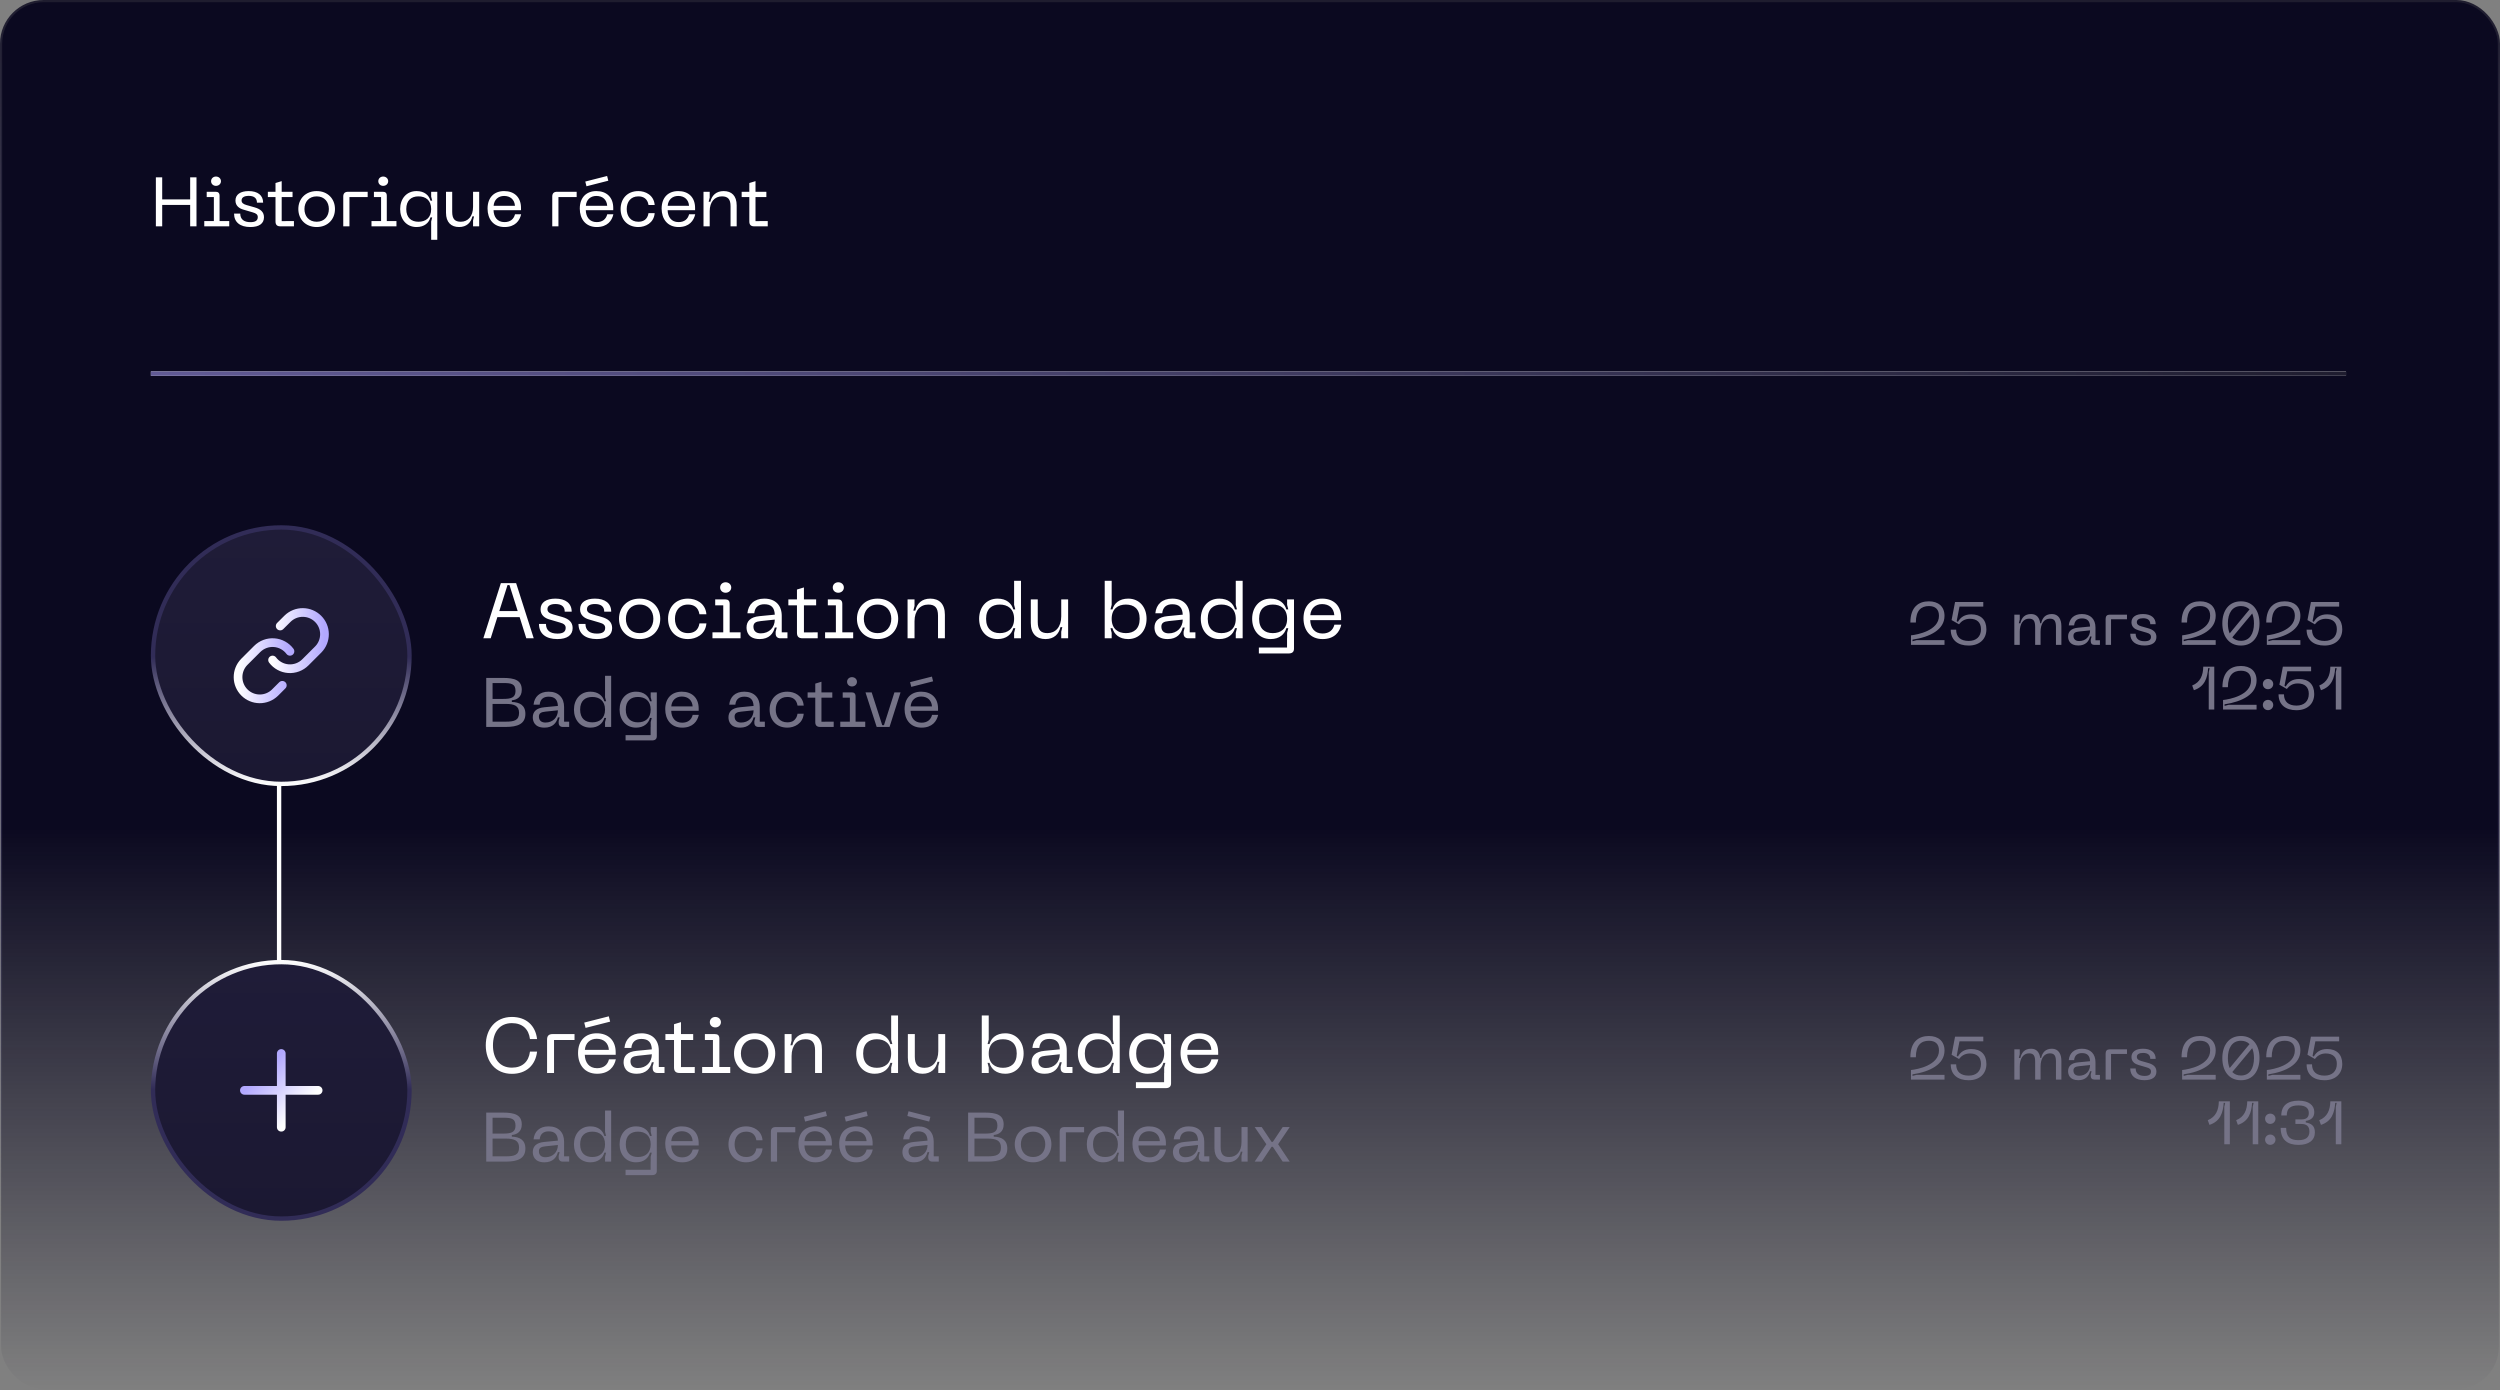 <svg width="232" height="129" viewBox="0 0 232 129" fill="none" xmlns="http://www.w3.org/2000/svg">
<rect x="0" y="0" width="232" height="129" fill="#808080" stroke="none"/>
<rect x="0.101" y="0.101" width="231.797" height="128.797" rx="3.95" fill="url(#paint0_linear_213_417)"/>
<rect x="0.101" y="0.101" width="231.797" height="128.797" rx="3.95" stroke="url(#paint1_linear_213_417)" stroke-width="0.203"/>
<line x1="25.9" y1="94.614" x2="25.9" y2="58.713" stroke="white" stroke-width="0.403"/>
<path d="M14.465 16.454H15.052V18.507H17.647V16.454H18.234V21.004H17.647V19.017H15.052V21.004H14.465V16.454ZM18.956 21.004V20.514H19.846V18.287H19.182V17.797H20.014C20.247 17.797 20.376 17.906 20.376 18.171V20.514H21.273V21.004H18.956ZM19.588 16.816C19.588 16.564 19.788 16.383 20.04 16.383C20.298 16.383 20.505 16.564 20.505 16.816C20.505 17.067 20.298 17.248 20.04 17.248C19.788 17.248 19.588 17.067 19.588 16.816ZM23.232 21.069C22.276 21.069 21.721 20.617 21.721 19.823H22.296C22.296 20.352 22.644 20.617 23.238 20.617C23.69 20.617 23.922 20.475 23.922 20.146C23.922 19.927 23.787 19.797 23.451 19.707L22.593 19.455C22.231 19.352 21.85 19.12 21.85 18.61C21.85 18.048 22.315 17.732 23.077 17.732C23.903 17.732 24.419 18.113 24.419 18.81H23.845C23.845 18.384 23.574 18.177 23.083 18.177C22.67 18.177 22.418 18.319 22.418 18.603C22.418 18.81 22.56 18.939 22.877 19.029L23.625 19.242C24.167 19.397 24.497 19.662 24.497 20.159C24.497 20.74 24.058 21.069 23.232 21.069ZM27.277 20.514V21.004H26.019C25.715 21.004 25.567 20.862 25.567 20.553V18.287H24.857V17.797H25.567V16.983L26.141 16.809V17.797H27.148V18.287H26.141V20.52L27.277 20.514ZM27.685 19.397C27.685 18.448 28.363 17.732 29.389 17.732C30.409 17.732 31.086 18.448 31.086 19.397C31.086 20.352 30.409 21.069 29.389 21.069C28.363 21.069 27.685 20.352 27.685 19.397ZM28.253 19.397C28.253 20.049 28.653 20.578 29.389 20.578C30.118 20.578 30.518 20.049 30.518 19.397C30.518 18.752 30.118 18.223 29.389 18.223C28.653 18.223 28.253 18.752 28.253 19.397ZM31.854 18.242C31.854 17.939 32.003 17.797 32.306 17.797H34.12V18.287H32.429V21.004H31.854V18.242ZM34.474 21.004V20.514H35.364V18.287H34.7V17.797H35.532C35.764 17.797 35.894 17.906 35.894 18.171V20.514H36.791V21.004H34.474ZM35.106 16.816C35.106 16.564 35.306 16.383 35.558 16.383C35.816 16.383 36.023 16.564 36.023 16.816C36.023 17.067 35.816 17.248 35.558 17.248C35.306 17.248 35.106 17.067 35.106 16.816ZM40.58 17.797V22.256H40.012V20.559L40.108 20.172H39.947C39.812 20.669 39.392 21.069 38.656 21.069C37.721 21.069 37.133 20.346 37.133 19.404C37.133 18.448 37.721 17.732 38.656 17.732C39.392 17.732 39.812 18.126 39.947 18.623H40.108L40.012 18.242V17.797H40.58ZM37.701 19.404C37.701 20.217 38.179 20.578 38.831 20.578C39.489 20.578 40.012 20.23 40.012 19.404C40.012 18.571 39.489 18.223 38.831 18.223C38.179 18.223 37.701 18.584 37.701 19.404ZM42.603 21.069C41.867 21.069 41.389 20.637 41.389 19.739V17.797H41.964V19.662C41.964 20.32 42.215 20.578 42.764 20.578C43.429 20.578 43.9 20.069 43.9 19.197V17.797H44.468V21.004H43.9V20.462L43.99 20.081H43.835C43.706 20.662 43.3 21.069 42.603 21.069ZM45.245 19.359C45.245 18.319 45.865 17.732 46.781 17.732C47.73 17.732 48.35 18.306 48.35 19.3V19.507H45.8C45.819 20.133 46.149 20.611 46.813 20.611C47.362 20.611 47.685 20.327 47.794 19.881H48.362C48.233 20.475 47.807 21.069 46.82 21.069C45.774 21.069 45.245 20.307 45.245 19.359ZM45.807 19.1H47.788C47.749 18.52 47.356 18.184 46.781 18.184C46.252 18.184 45.852 18.52 45.807 19.1ZM51.249 18.242C51.249 17.939 51.397 17.797 51.7 17.797H53.514V18.287H51.823V21.004H51.249V18.242ZM54.424 17.287L54.314 16.848L56.341 16.331L56.451 16.77L54.424 17.287ZM53.804 19.359C53.804 18.319 54.424 17.732 55.341 17.732C56.289 17.732 56.909 18.306 56.909 19.3V19.507H54.36C54.379 20.133 54.708 20.611 55.373 20.611C55.922 20.611 56.244 20.327 56.354 19.881H56.922C56.793 20.475 56.367 21.069 55.379 21.069C54.334 21.069 53.804 20.307 53.804 19.359ZM54.366 19.1H56.347C56.309 18.52 55.915 18.184 55.341 18.184C54.811 18.184 54.411 18.52 54.366 19.1ZM57.593 19.397C57.593 18.461 58.199 17.732 59.238 17.732C59.884 17.732 60.678 18.093 60.755 19.023H60.181C60.09 18.436 59.703 18.223 59.238 18.223C58.516 18.223 58.16 18.752 58.16 19.397C58.16 20.049 58.516 20.578 59.238 20.578C59.703 20.578 60.09 20.365 60.181 19.778H60.755C60.678 20.707 59.884 21.069 59.238 21.069C58.199 21.069 57.593 20.34 57.593 19.397ZM61.4 19.359C61.4 18.319 62.019 17.732 62.936 17.732C63.884 17.732 64.504 18.306 64.504 19.3V19.507H61.955C61.974 20.133 62.303 20.611 62.968 20.611C63.517 20.611 63.839 20.327 63.949 19.881H64.517C64.388 20.475 63.962 21.069 62.974 21.069C61.929 21.069 61.4 20.307 61.4 19.359ZM61.961 19.1H63.943C63.904 18.52 63.51 18.184 62.936 18.184C62.406 18.184 62.006 18.52 61.961 19.1ZM65.285 21.004V17.797H65.86V18.332L65.763 18.72H65.924C66.053 18.139 66.46 17.732 67.157 17.732C67.886 17.732 68.364 18.158 68.364 19.062V21.004H67.796V19.139C67.796 18.474 67.538 18.223 66.996 18.223C66.324 18.223 65.86 18.733 65.86 19.597V21.004H65.285ZM71.247 20.514V21.004H69.988C69.685 21.004 69.537 20.862 69.537 20.553V18.287H68.826V17.797H69.537V16.983L70.111 16.809V17.797H71.118V18.287H70.111V20.52L71.247 20.514Z" fill="white"/>
<line x1="14" y1="34.673" x2="217.712" y2="34.673" stroke="white" stroke-width="0.403"/>
<line x1="14" y1="34.673" x2="217.712" y2="34.673" stroke="url(#paint2_linear_213_417)" stroke-width="0.403"/>
<rect x="14.202" y="48.946" width="23.8" height="23.8" rx="11.9" fill="url(#paint3_linear_213_417)"/>
<rect x="14.202" y="48.946" width="23.8" height="23.8" rx="11.9" stroke="url(#paint4_linear_213_417)" stroke-width="0.403"/>
<g clip-path="url(#clip0_213_417)">
<path d="M25.295 61.249C25.468 61.481 25.689 61.673 25.943 61.811C26.197 61.95 26.477 62.032 26.766 62.053C27.054 62.074 27.344 62.032 27.615 61.931C27.886 61.83 28.132 61.672 28.337 61.467L29.547 60.257C29.914 59.877 30.117 59.367 30.113 58.838C30.108 58.309 29.896 57.804 29.522 57.43C29.148 57.056 28.642 56.843 28.113 56.839C27.585 56.834 27.075 57.038 26.695 57.405L26.001 58.095" stroke="url(#paint5_linear_213_417)" stroke-width="0.807" stroke-linecap="round" stroke-linejoin="round"/>
<path d="M26.909 60.443C26.735 60.211 26.515 60.019 26.261 59.881C26.007 59.742 25.726 59.66 25.438 59.639C25.149 59.618 24.86 59.66 24.589 59.761C24.318 59.862 24.072 60.02 23.867 60.225L22.657 61.435C22.29 61.815 22.086 62.325 22.091 62.854C22.096 63.383 22.308 63.888 22.682 64.262C23.055 64.636 23.561 64.848 24.09 64.853C24.619 64.858 25.129 64.654 25.509 64.287L26.199 63.597" stroke="url(#paint6_linear_213_417)" stroke-width="0.807" stroke-linecap="round" stroke-linejoin="round"/>
</g>
<path d="M44.854 59.233L46.48 54.114H47.896L49.53 59.233H48.84L48.223 57.272H46.154L45.536 59.233H44.854ZM46.335 56.706H48.041L47.279 54.295H47.097L46.335 56.706ZM51.718 59.306C50.643 59.306 50.018 58.797 50.018 57.904H50.665C50.665 58.499 51.057 58.797 51.725 58.797C52.233 58.797 52.495 58.638 52.495 58.267C52.495 58.02 52.342 57.875 51.964 57.773L50.999 57.49C50.592 57.374 50.164 57.113 50.164 56.539C50.164 55.907 50.687 55.552 51.543 55.552C52.473 55.552 53.053 55.98 53.053 56.764H52.407C52.407 56.285 52.102 56.053 51.55 56.053C51.086 56.053 50.803 56.212 50.803 56.532C50.803 56.764 50.962 56.909 51.318 57.011L52.16 57.251C52.77 57.425 53.141 57.723 53.141 58.282C53.141 58.935 52.647 59.306 51.718 59.306ZM55.383 59.306C54.309 59.306 53.684 58.797 53.684 57.904H54.331C54.331 58.499 54.723 58.797 55.391 58.797C55.899 58.797 56.16 58.638 56.16 58.267C56.16 58.02 56.008 57.875 55.63 57.773L54.665 57.49C54.258 57.374 53.83 57.113 53.83 56.539C53.83 55.907 54.352 55.552 55.209 55.552C56.139 55.552 56.719 55.98 56.719 56.764H56.073C56.073 56.285 55.768 56.053 55.217 56.053C54.752 56.053 54.469 56.212 54.469 56.532C54.469 56.764 54.628 56.909 54.984 57.011L55.826 57.251C56.436 57.425 56.807 57.723 56.807 58.282C56.807 58.935 56.313 59.306 55.383 59.306ZM57.444 57.425C57.444 56.358 58.206 55.552 59.361 55.552C60.508 55.552 61.27 56.358 61.27 57.425C61.27 58.499 60.508 59.306 59.361 59.306C58.206 59.306 57.444 58.499 57.444 57.425ZM58.083 57.425C58.083 58.158 58.533 58.754 59.361 58.754C60.181 58.754 60.632 58.158 60.632 57.425C60.632 56.699 60.181 56.103 59.361 56.103C58.533 56.103 58.083 56.699 58.083 57.425ZM61.996 57.425C61.996 56.372 62.679 55.552 63.848 55.552C64.574 55.552 65.467 55.958 65.554 57.004H64.908C64.806 56.343 64.371 56.103 63.848 56.103C63.035 56.103 62.635 56.699 62.635 57.425C62.635 58.158 63.035 58.754 63.848 58.754C64.371 58.754 64.806 58.514 64.908 57.853H65.554C65.467 58.899 64.574 59.306 63.848 59.306C62.679 59.306 61.996 58.485 61.996 57.425ZM66.116 59.233V58.681H67.118V56.176H66.371V55.624H67.307C67.569 55.624 67.714 55.748 67.714 56.045V58.681H68.723V59.233H66.116ZM66.828 54.52C66.828 54.237 67.053 54.034 67.336 54.034C67.627 54.034 67.859 54.237 67.859 54.52C67.859 54.804 67.627 55.007 67.336 55.007C67.053 55.007 66.828 54.804 66.828 54.52ZM69.278 58.231C69.278 57.657 69.627 57.258 70.484 57.178L71.9 57.04C71.871 56.387 71.573 56.074 70.934 56.074C70.433 56.074 70.055 56.307 69.997 56.909H69.358C69.438 56.089 69.99 55.552 70.927 55.552C71.98 55.552 72.546 56.198 72.546 57.149V58.681H73.076V59.233H72.415C72.139 59.233 71.98 59.073 71.98 58.797V58.623L72.081 58.238H71.9C71.762 58.79 71.377 59.306 70.498 59.306C69.438 59.306 69.278 58.608 69.278 58.231ZM69.918 58.151C69.918 58.565 70.186 58.776 70.6 58.776C71.384 58.776 71.9 58.224 71.9 57.498L70.593 57.636C70.15 57.679 69.918 57.803 69.918 58.151ZM75.882 58.681V59.233H74.466C74.125 59.233 73.958 59.073 73.958 58.725V56.176H73.159V55.624H73.958V54.709L74.605 54.513V55.624H75.737V56.176H74.605V58.688L75.882 58.681ZM76.568 59.233V58.681H77.57V56.176H76.822V55.624H77.759C78.02 55.624 78.166 55.748 78.166 56.045V58.681H79.175V59.233H76.568ZM77.28 54.52C77.28 54.237 77.505 54.034 77.788 54.034C78.079 54.034 78.311 54.237 78.311 54.52C78.311 54.804 78.079 55.007 77.788 55.007C77.505 55.007 77.28 54.804 77.28 54.52ZM79.525 57.425C79.525 56.358 80.287 55.552 81.442 55.552C82.589 55.552 83.351 56.358 83.351 57.425C83.351 58.499 82.589 59.306 81.442 59.306C80.287 59.306 79.525 58.499 79.525 57.425ZM80.164 57.425C80.164 58.158 80.614 58.754 81.442 58.754C82.262 58.754 82.712 58.158 82.712 57.425C82.712 56.699 82.262 56.103 81.442 56.103C80.614 56.103 80.164 56.699 80.164 57.425ZM84.222 59.233V55.624H84.868V56.227L84.76 56.663H84.941C85.086 56.009 85.544 55.552 86.328 55.552C87.148 55.552 87.686 56.031 87.686 57.047V59.233H87.047V57.135C87.047 56.387 86.756 56.103 86.147 56.103C85.391 56.103 84.868 56.677 84.868 57.65V59.233H84.222ZM92.577 59.306C91.524 59.306 90.863 58.492 90.863 57.425C90.863 56.358 91.524 55.552 92.577 55.552C93.404 55.552 93.876 55.995 94.036 56.554H94.218L94.109 56.125V53.896H94.748V59.233H94.109V58.732L94.218 58.296H94.036C93.876 58.855 93.404 59.306 92.577 59.306ZM91.509 57.425C91.509 58.354 92.047 58.754 92.78 58.754C93.513 58.754 94.109 58.354 94.109 57.425C94.109 56.495 93.513 56.103 92.78 56.103C92.047 56.103 91.509 56.495 91.509 57.425ZM97.023 59.306C96.195 59.306 95.658 58.819 95.658 57.81V55.624H96.304V57.723C96.304 58.463 96.588 58.754 97.205 58.754C97.953 58.754 98.483 58.18 98.483 57.2V55.624H99.122V59.233H98.483V58.623L98.584 58.195H98.41C98.265 58.848 97.807 59.306 97.023 59.306ZM102.517 59.233V53.896H103.163V56.125L103.054 56.554H103.236C103.388 55.995 103.867 55.552 104.695 55.552C105.748 55.552 106.401 56.358 106.401 57.425C106.401 58.492 105.748 59.306 104.695 59.306C103.867 59.306 103.388 58.855 103.236 58.296H103.054L103.163 58.732V59.233H102.517ZM103.163 57.425C103.163 58.354 103.751 58.754 104.484 58.754C105.225 58.754 105.762 58.354 105.762 57.425C105.762 56.495 105.225 56.103 104.484 56.103C103.751 56.103 103.163 56.495 103.163 57.425ZM107.136 58.231C107.136 57.657 107.485 57.258 108.342 57.178L109.758 57.04C109.729 56.387 109.431 56.074 108.792 56.074C108.291 56.074 107.913 56.307 107.855 56.909H107.216C107.296 56.089 107.848 55.552 108.785 55.552C109.838 55.552 110.404 56.198 110.404 57.149V58.681H110.934V59.233H110.273C109.997 59.233 109.838 59.073 109.838 58.797V58.623L109.939 58.238H109.758C109.62 58.79 109.235 59.306 108.356 59.306C107.296 59.306 107.136 58.608 107.136 58.231ZM107.775 58.151C107.775 58.565 108.044 58.776 108.458 58.776C109.242 58.776 109.758 58.224 109.758 57.498L108.451 57.636C108.008 57.679 107.775 57.803 107.775 58.151ZM113.147 59.306C112.094 59.306 111.434 58.492 111.434 57.425C111.434 56.358 112.094 55.552 113.147 55.552C113.975 55.552 114.447 55.995 114.607 56.554H114.788L114.679 56.125V53.896H115.318V59.233H114.679V58.732L114.788 58.296H114.607C114.447 58.855 113.975 59.306 113.147 59.306ZM112.08 57.425C112.08 58.354 112.617 58.754 113.35 58.754C114.084 58.754 114.679 58.354 114.679 57.425C114.679 56.495 114.084 56.103 113.35 56.103C112.617 56.103 112.08 56.495 112.08 57.425ZM117.912 59.306C116.859 59.306 116.199 58.492 116.199 57.425C116.199 56.358 116.859 55.552 117.912 55.552C118.74 55.552 119.212 55.995 119.372 56.554H119.553L119.444 56.125V55.624H120.083V60.199C120.083 60.489 119.923 60.642 119.582 60.642H116.823V60.09H119.437V59.233H119.444V58.732L119.553 58.296H119.372C119.212 58.855 118.74 59.306 117.912 59.306ZM116.845 57.425C116.845 58.354 117.382 58.754 118.116 58.754C118.849 58.754 119.444 58.354 119.444 57.425C119.444 56.495 118.849 56.103 118.116 56.103C117.382 56.103 116.845 56.495 116.845 57.425ZM120.964 57.381C120.964 56.212 121.661 55.552 122.692 55.552C123.759 55.552 124.456 56.198 124.456 57.316V57.548H121.588C121.61 58.253 121.98 58.79 122.728 58.79C123.345 58.79 123.708 58.471 123.832 57.969H124.471C124.325 58.638 123.846 59.306 122.735 59.306C121.559 59.306 120.964 58.449 120.964 57.381ZM121.595 57.091H123.824C123.781 56.437 123.338 56.06 122.692 56.06C122.096 56.06 121.646 56.437 121.595 57.091Z" fill="white"/>
<path d="M45.122 67.46V62.91H46.658C47.782 62.91 48.42 63.129 48.42 64.02C48.42 64.685 47.962 64.949 47.498 64.988V65.143C48.195 65.162 48.756 65.427 48.756 66.247C48.756 67.176 48.046 67.46 46.93 67.46H45.122ZM45.71 66.969H46.949C47.711 66.969 48.169 66.853 48.169 66.15C48.169 65.491 47.704 65.324 46.949 65.324H45.71V66.969ZM45.71 64.859H46.684C47.394 64.859 47.84 64.762 47.84 64.123C47.84 63.432 47.401 63.387 46.684 63.387H45.71V64.859ZM49.443 66.569C49.443 66.059 49.753 65.704 50.514 65.633L51.773 65.511C51.747 64.93 51.483 64.652 50.914 64.652C50.469 64.652 50.133 64.859 50.082 65.395H49.514C49.585 64.665 50.075 64.188 50.908 64.188C51.844 64.188 52.347 64.762 52.347 65.608V66.969H52.819V67.46H52.231C51.986 67.46 51.844 67.318 51.844 67.073V66.918L51.934 66.576H51.773C51.65 67.066 51.308 67.525 50.527 67.525C49.585 67.525 49.443 66.905 49.443 66.569ZM50.011 66.498C50.011 66.866 50.25 67.053 50.618 67.053C51.315 67.053 51.773 66.563 51.773 65.917L50.611 66.04C50.217 66.079 50.011 66.189 50.011 66.498ZM54.786 67.525C53.85 67.525 53.263 66.802 53.263 65.853C53.263 64.904 53.85 64.188 54.786 64.188C55.522 64.188 55.941 64.581 56.083 65.078H56.244L56.148 64.698V62.716H56.715V67.46H56.148V67.015L56.244 66.627H56.083C55.941 67.124 55.522 67.525 54.786 67.525ZM53.837 65.853C53.837 66.679 54.315 67.034 54.966 67.034C55.618 67.034 56.148 66.679 56.148 65.853C56.148 65.027 55.618 64.678 54.966 64.678C54.315 64.678 53.837 65.027 53.837 65.853ZM59.021 67.525C58.086 67.525 57.498 66.802 57.498 65.853C57.498 64.904 58.086 64.188 59.021 64.188C59.757 64.188 60.177 64.581 60.319 65.078H60.48L60.383 64.698V64.252H60.951V68.318C60.951 68.576 60.809 68.712 60.506 68.712H58.053V68.222H60.377V67.46H60.383V67.015L60.48 66.627H60.319C60.177 67.124 59.757 67.525 59.021 67.525ZM58.072 65.853C58.072 66.679 58.55 67.034 59.202 67.034C59.854 67.034 60.383 66.679 60.383 65.853C60.383 65.027 59.854 64.678 59.202 64.678C58.55 64.678 58.072 65.027 58.072 65.853ZM61.734 65.814C61.734 64.775 62.353 64.188 63.27 64.188C64.219 64.188 64.838 64.762 64.838 65.756V65.963H62.289C62.308 66.589 62.637 67.066 63.302 67.066C63.851 67.066 64.173 66.782 64.283 66.337H64.851C64.722 66.931 64.296 67.525 63.309 67.525C62.263 67.525 61.734 66.763 61.734 65.814ZM62.295 65.556H64.277C64.238 64.975 63.844 64.639 63.27 64.639C62.741 64.639 62.34 64.975 62.295 65.556ZM67.602 66.569C67.602 66.059 67.912 65.704 68.673 65.633L69.932 65.511C69.906 64.93 69.641 64.652 69.073 64.652C68.628 64.652 68.292 64.859 68.241 65.395H67.673C67.744 64.665 68.234 64.188 69.067 64.188C70.003 64.188 70.506 64.762 70.506 65.608V66.969H70.977V67.46H70.39C70.145 67.46 70.003 67.318 70.003 67.073V66.918L70.093 66.576H69.932C69.809 67.066 69.467 67.525 68.686 67.525C67.744 67.525 67.602 66.905 67.602 66.569ZM68.17 66.498C68.17 66.866 68.409 67.053 68.776 67.053C69.474 67.053 69.932 66.563 69.932 65.917L68.77 66.04C68.376 66.079 68.17 66.189 68.17 66.498ZM71.421 65.853C71.421 64.917 72.028 64.188 73.067 64.188C73.713 64.188 74.507 64.549 74.584 65.478H74.01C73.919 64.891 73.532 64.678 73.067 64.678C72.344 64.678 71.989 65.207 71.989 65.853C71.989 66.505 72.344 67.034 73.067 67.034C73.532 67.034 73.919 66.821 74.01 66.234H74.584C74.507 67.163 73.713 67.525 73.067 67.525C72.028 67.525 71.421 66.795 71.421 65.853ZM77.367 66.969V67.46H76.109C75.805 67.46 75.657 67.318 75.657 67.008V64.743H74.947V64.252H75.657V63.439L76.231 63.265V64.252H77.238V64.743H76.231V66.976L77.367 66.969ZM77.977 67.46V66.969H78.867V64.743H78.203V64.252H79.035C79.268 64.252 79.397 64.362 79.397 64.627V66.969H80.294V67.46H77.977ZM78.609 63.271C78.609 63.019 78.809 62.839 79.061 62.839C79.319 62.839 79.526 63.019 79.526 63.271C79.526 63.523 79.319 63.704 79.061 63.704C78.809 63.704 78.609 63.523 78.609 63.271ZM83.002 64.252H83.57L82.55 67.46H81.356L80.317 64.252H80.891L81.872 67.299H82.033L83.002 64.252ZM84.565 63.742L84.455 63.303L86.482 62.787L86.592 63.226L84.565 63.742ZM83.945 65.814C83.945 64.775 84.565 64.188 85.481 64.188C86.43 64.188 87.05 64.762 87.05 65.756V65.963H84.5C84.52 66.589 84.849 67.066 85.514 67.066C86.062 67.066 86.385 66.782 86.495 66.337H87.063C86.934 66.931 86.508 67.525 85.52 67.525C84.475 67.525 83.945 66.763 83.945 65.814ZM84.507 65.556H86.488C86.45 64.975 86.056 64.639 85.481 64.639C84.952 64.639 84.552 64.975 84.507 65.556Z" fill="#757387"/>
<path d="M177.282 57.774C177.282 56.345 178.039 55.803 178.999 55.803C179.863 55.803 180.45 56.271 180.45 57.152C180.45 58.429 179.123 59.112 177.48 59.361V59.507L177.864 59.406H180.45V59.846H177.339V58.959C177.937 58.897 179.936 58.525 179.936 57.147C179.936 56.559 179.615 56.243 179.005 56.243C178.293 56.243 177.79 56.633 177.79 57.774H177.282ZM182.688 59.908C181.683 59.908 181.028 59.4 181.028 58.434H181.531C181.531 59.112 181.943 59.479 182.694 59.479C183.4 59.479 183.835 59.078 183.835 58.389C183.835 57.774 183.473 57.423 182.807 57.423C182.321 57.423 182.011 57.655 181.796 57.937L181.107 57.542L181.429 55.865H184.049V56.294H181.841L181.581 57.638L181.694 57.712C181.926 57.288 182.316 57.011 182.937 57.011C183.812 57.011 184.337 57.508 184.337 58.4C184.337 59.332 183.682 59.908 182.688 59.908ZM186.93 59.846V57.039H187.433V57.497L187.348 57.836H187.489C187.602 57.327 187.89 56.983 188.489 56.983C189.003 56.983 189.263 57.333 189.331 57.836H189.421C189.534 57.327 189.822 56.983 190.421 56.983C191.019 56.983 191.296 57.463 191.296 58.101V59.846H190.793V58.208C190.793 57.666 190.675 57.412 190.229 57.412C189.681 57.412 189.364 57.898 189.364 58.632V59.846H188.862V58.208C188.862 57.666 188.743 57.412 188.297 57.412C187.749 57.412 187.433 57.898 187.433 58.632V59.846H186.93ZM191.919 59.067C191.919 58.621 192.19 58.31 192.856 58.248L193.958 58.141C193.935 57.632 193.704 57.389 193.207 57.389C192.817 57.389 192.523 57.57 192.478 58.039H191.981C192.043 57.401 192.472 56.983 193.201 56.983C194.02 56.983 194.46 57.486 194.46 58.225V59.417H194.873V59.846H194.359C194.144 59.846 194.02 59.722 194.02 59.507V59.372L194.099 59.072H193.958C193.85 59.502 193.551 59.903 192.868 59.903C192.043 59.903 191.919 59.361 191.919 59.067ZM192.416 59.005C192.416 59.327 192.625 59.49 192.947 59.49C193.557 59.49 193.958 59.061 193.958 58.496L192.941 58.604C192.597 58.638 192.416 58.734 192.416 59.005ZM195.402 57.429C195.402 57.164 195.532 57.039 195.797 57.039H197.384V57.469H195.904V59.846H195.402V57.429ZM199.008 59.903C198.172 59.903 197.687 59.507 197.687 58.813H198.189C198.189 59.276 198.494 59.507 199.014 59.507C199.409 59.507 199.612 59.383 199.612 59.095C199.612 58.903 199.494 58.79 199.2 58.711L198.449 58.491C198.133 58.4 197.8 58.197 197.8 57.751C197.8 57.26 198.206 56.983 198.873 56.983C199.595 56.983 200.047 57.316 200.047 57.926H199.545C199.545 57.553 199.307 57.373 198.878 57.373C198.517 57.373 198.297 57.497 198.297 57.745C198.297 57.926 198.421 58.039 198.698 58.118L199.353 58.304C199.827 58.44 200.115 58.672 200.115 59.106C200.115 59.615 199.731 59.903 199.008 59.903ZM202.447 57.774C202.447 56.345 203.204 55.803 204.164 55.803C205.028 55.803 205.616 56.271 205.616 57.152C205.616 58.429 204.289 59.112 202.645 59.361V59.507L203.029 59.406H205.616V59.846H202.504V58.959C203.103 58.897 205.102 58.525 205.102 57.147C205.102 56.559 204.78 56.243 204.17 56.243C203.458 56.243 202.956 56.633 202.956 57.774H202.447ZM207.96 59.908C206.83 59.908 206.232 59.033 206.232 57.853C206.232 56.678 206.83 55.803 207.96 55.803C209.084 55.803 209.682 56.678 209.682 57.853C209.682 59.033 209.084 59.908 207.96 59.908ZM206.746 57.853C206.746 58.208 206.802 58.525 206.915 58.779L208.756 56.554C208.558 56.356 208.293 56.243 207.96 56.243C207.152 56.243 206.746 56.904 206.746 57.853ZM207.158 59.146C207.355 59.355 207.621 59.468 207.96 59.468C208.767 59.468 209.168 58.813 209.168 57.853C209.168 57.497 209.112 57.186 209.005 56.932L207.158 59.146ZM210.307 57.774C210.307 56.345 211.063 55.803 212.023 55.803C212.887 55.803 213.475 56.271 213.475 57.152C213.475 58.429 212.148 59.112 210.504 59.361V59.507L210.888 59.406H213.475V59.846H210.363V58.959C210.962 58.897 212.961 58.525 212.961 57.147C212.961 56.559 212.639 56.243 212.029 56.243C211.317 56.243 210.815 56.633 210.815 57.774H210.307ZM215.713 59.908C214.707 59.908 214.052 59.4 214.052 58.434H214.555C214.555 59.112 214.967 59.479 215.718 59.479C216.424 59.479 216.859 59.078 216.859 58.389C216.859 57.774 216.498 57.423 215.831 57.423C215.346 57.423 215.035 57.655 214.82 57.937L214.131 57.542L214.453 55.865H217.074V56.294H214.866L214.606 57.638L214.719 57.712C214.95 57.288 215.34 57.011 215.961 57.011C216.837 57.011 217.362 57.508 217.362 58.4C217.362 59.332 216.707 59.908 215.713 59.908ZM203.434 63.615C204.191 63.31 204.451 62.661 204.462 61.865H205.484V65.846H204.971V62.373L205.055 62.006H204.914C204.858 62.898 204.603 63.723 203.593 64.05L203.434 63.615ZM206.242 63.774C206.242 62.345 206.999 61.803 207.959 61.803C208.823 61.803 209.41 62.271 209.41 63.152C209.41 64.429 208.083 65.112 206.44 65.361V65.507L206.824 65.406H209.41V65.846H206.298V64.96C206.897 64.897 208.896 64.525 208.896 63.147C208.896 62.559 208.574 62.243 207.964 62.243C207.253 62.243 206.75 62.633 206.75 63.774H206.242ZM210.471 65.903C210.194 65.903 209.991 65.688 209.991 65.423C209.991 65.157 210.194 64.948 210.471 64.948C210.742 64.948 210.956 65.157 210.956 65.423C210.956 65.688 210.742 65.903 210.471 65.903ZM209.991 63.48C209.991 63.215 210.194 63.005 210.471 63.005C210.742 63.005 210.956 63.215 210.956 63.48C210.956 63.745 210.742 63.96 210.471 63.96C210.194 63.96 209.991 63.745 209.991 63.48ZM213.11 65.908C212.104 65.908 211.449 65.4 211.449 64.434H211.952C211.952 65.112 212.364 65.479 213.115 65.479C213.821 65.479 214.256 65.078 214.256 64.389C214.256 63.774 213.895 63.423 213.228 63.423C212.742 63.423 212.432 63.655 212.217 63.937L211.528 63.542L211.85 61.865H214.471V62.294H212.262L212.003 63.638L212.116 63.712C212.347 63.288 212.737 63.011 213.358 63.011C214.233 63.011 214.759 63.508 214.759 64.4C214.759 65.332 214.103 65.908 213.11 65.908ZM215.226 63.615C215.982 63.31 216.242 62.661 216.254 61.865H217.276V65.846H216.762V62.373L216.847 62.006H216.705C216.649 62.898 216.395 63.723 215.384 64.05L215.226 63.615Z" fill="#757387"/>
<rect x="14.202" y="89.285" width="23.8" height="23.8" rx="11.9" fill="url(#paint7_linear_213_417)"/>
<rect x="14.202" y="89.285" width="23.8" height="23.8" rx="11.9" stroke="url(#paint8_linear_213_417)" stroke-width="0.403"/>
<path d="M22.679 101.185L28.954 101.185L29.524 101.185" stroke="url(#paint9_linear_213_417)" stroke-width="0.807" stroke-linecap="round" stroke-linejoin="round"/>
<path d="M26.102 104.608L26.102 97.762" stroke="url(#paint10_linear_213_417)" stroke-width="0.807" stroke-linecap="round" stroke-linejoin="round"/>
<path d="M47.504 99.652C45.979 99.652 45.079 98.512 45.079 97.009C45.079 95.513 45.979 94.373 47.504 94.373C48.825 94.373 49.69 95.157 49.842 96.428H49.181C49.065 95.491 48.477 94.947 47.504 94.947C46.349 94.947 45.747 95.796 45.747 97.009C45.747 98.228 46.349 99.078 47.504 99.078C48.477 99.078 49.065 98.526 49.181 97.59H49.842C49.69 98.868 48.825 99.652 47.504 99.652ZM50.768 96.464C50.768 96.123 50.935 95.963 51.276 95.963H53.316V96.515H51.414V99.572H50.768V96.464ZM54.34 95.389L54.217 94.896L56.497 94.315L56.62 94.808L54.34 95.389ZM53.643 97.72C53.643 96.551 54.34 95.89 55.371 95.89C56.439 95.89 57.136 96.537 57.136 97.655V97.887H54.268C54.289 98.591 54.66 99.129 55.408 99.129C56.025 99.129 56.388 98.809 56.511 98.308H57.15C57.005 98.976 56.526 99.644 55.415 99.644C54.239 99.644 53.643 98.788 53.643 97.72ZM54.275 97.43H56.504C56.461 96.776 56.018 96.399 55.371 96.399C54.776 96.399 54.326 96.776 54.275 97.43ZM57.869 98.57C57.869 97.996 58.218 97.597 59.075 97.517L60.491 97.379C60.462 96.725 60.164 96.413 59.525 96.413C59.024 96.413 58.646 96.646 58.588 97.248H57.949C58.029 96.428 58.581 95.89 59.518 95.89C60.571 95.89 61.137 96.537 61.137 97.488V99.02H61.667V99.572H61.006C60.73 99.572 60.571 99.412 60.571 99.136V98.962L60.672 98.577H60.491C60.353 99.129 59.968 99.644 59.089 99.644C58.029 99.644 57.869 98.947 57.869 98.57ZM58.508 98.49C58.508 98.904 58.777 99.114 59.191 99.114C59.975 99.114 60.491 98.562 60.491 97.836L59.184 97.974C58.741 98.018 58.508 98.141 58.508 98.49ZM64.473 99.02V99.572H63.057C62.716 99.572 62.549 99.412 62.549 99.064V96.515H61.75V95.963H62.549V95.048L63.195 94.852V95.963H64.328V96.515H63.195V99.027L64.473 99.02ZM65.159 99.572V99.02H66.161V96.515H65.413V95.963H66.35C66.611 95.963 66.757 96.087 66.757 96.384V99.02H67.766V99.572H65.159ZM65.871 94.859C65.871 94.576 66.096 94.373 66.379 94.373C66.669 94.373 66.902 94.576 66.902 94.859C66.902 95.143 66.669 95.346 66.379 95.346C66.096 95.346 65.871 95.143 65.871 94.859ZM68.116 97.764C68.116 96.696 68.878 95.89 70.032 95.89C71.18 95.89 71.942 96.696 71.942 97.764C71.942 98.838 71.18 99.644 70.032 99.644C68.878 99.644 68.116 98.838 68.116 97.764ZM68.755 97.764C68.755 98.497 69.205 99.093 70.032 99.093C70.853 99.093 71.303 98.497 71.303 97.764C71.303 97.038 70.853 96.442 70.032 96.442C69.205 96.442 68.755 97.038 68.755 97.764ZM72.813 99.572V95.963H73.459V96.566L73.35 97.001H73.532C73.677 96.348 74.135 95.89 74.919 95.89C75.739 95.89 76.277 96.37 76.277 97.386V99.572H75.638V97.473C75.638 96.725 75.347 96.442 74.737 96.442C73.982 96.442 73.459 97.016 73.459 97.989V99.572H72.813ZM81.168 99.644C80.115 99.644 79.454 98.831 79.454 97.764C79.454 96.696 80.115 95.89 81.168 95.89C81.995 95.89 82.467 96.333 82.627 96.892H82.808L82.7 96.464V94.235H83.338V99.572H82.7V99.071L82.808 98.635H82.627C82.467 99.194 81.995 99.644 81.168 99.644ZM80.1 97.764C80.1 98.693 80.637 99.093 81.371 99.093C82.104 99.093 82.7 98.693 82.7 97.764C82.7 96.834 82.104 96.442 81.371 96.442C80.637 96.442 80.1 96.834 80.1 97.764ZM85.614 99.644C84.786 99.644 84.249 99.158 84.249 98.149V95.963H84.895V98.061C84.895 98.802 85.178 99.093 85.796 99.093C86.543 99.093 87.073 98.519 87.073 97.539V95.963H87.713V99.572H87.073V98.962L87.175 98.534H87.001C86.856 99.187 86.398 99.644 85.614 99.644ZM91.108 99.572V94.235H91.754V96.464L91.645 96.892H91.826C91.979 96.333 92.458 95.89 93.286 95.89C94.339 95.89 94.992 96.696 94.992 97.764C94.992 98.831 94.339 99.644 93.286 99.644C92.458 99.644 91.979 99.194 91.826 98.635H91.645L91.754 99.071V99.572H91.108ZM91.754 97.764C91.754 98.693 92.342 99.093 93.075 99.093C93.816 99.093 94.353 98.693 94.353 97.764C94.353 96.834 93.816 96.442 93.075 96.442C92.342 96.442 91.754 96.834 91.754 97.764ZM95.727 98.57C95.727 97.996 96.076 97.597 96.933 97.517L98.349 97.379C98.32 96.725 98.022 96.413 97.383 96.413C96.882 96.413 96.504 96.646 96.446 97.248H95.807C95.887 96.428 96.439 95.89 97.376 95.89C98.428 95.89 98.995 96.537 98.995 97.488V99.02H99.525V99.572H98.864C98.588 99.572 98.428 99.412 98.428 99.136V98.962L98.53 98.577H98.349C98.211 99.129 97.826 99.644 96.947 99.644C95.887 99.644 95.727 98.947 95.727 98.57ZM96.366 98.49C96.366 98.904 96.635 99.114 97.049 99.114C97.833 99.114 98.349 98.562 98.349 97.836L97.042 97.974C96.599 98.018 96.366 98.141 96.366 98.49ZM101.738 99.644C100.685 99.644 100.024 98.831 100.024 97.764C100.024 96.696 100.685 95.89 101.738 95.89C102.566 95.89 103.038 96.333 103.197 96.892H103.379L103.27 96.464V94.235H103.909V99.572H103.27V99.071L103.379 98.635H103.197C103.038 99.194 102.566 99.644 101.738 99.644ZM100.671 97.764C100.671 98.693 101.208 99.093 101.941 99.093C102.675 99.093 103.27 98.693 103.27 97.764C103.27 96.834 102.675 96.442 101.941 96.442C101.208 96.442 100.671 96.834 100.671 97.764ZM106.503 99.644C105.45 99.644 104.789 98.831 104.789 97.764C104.789 96.696 105.45 95.89 106.503 95.89C107.331 95.89 107.803 96.333 107.962 96.892H108.144L108.035 96.464V95.963H108.674V100.537C108.674 100.828 108.514 100.98 108.173 100.98H105.414V100.429H108.028V99.572H108.035V99.071L108.144 98.635H107.962C107.803 99.194 107.331 99.644 106.503 99.644ZM105.436 97.764C105.436 98.693 105.973 99.093 106.706 99.093C107.44 99.093 108.035 98.693 108.035 97.764C108.035 96.834 107.44 96.442 106.706 96.442C105.973 96.442 105.436 96.834 105.436 97.764ZM109.554 97.72C109.554 96.551 110.252 95.89 111.283 95.89C112.35 95.89 113.047 96.537 113.047 97.655V97.887H110.179C110.201 98.591 110.571 99.129 111.319 99.129C111.936 99.129 112.299 98.809 112.423 98.308H113.062C112.916 98.976 112.437 99.644 111.326 99.644C110.15 99.644 109.554 98.788 109.554 97.72ZM110.186 97.43H112.415C112.372 96.776 111.929 96.399 111.283 96.399C110.687 96.399 110.237 96.776 110.186 97.43Z" fill="white"/>
<path d="M45.122 107.799V103.249H46.658C47.782 103.249 48.42 103.468 48.42 104.359C48.42 105.024 47.962 105.288 47.498 105.327V105.482C48.195 105.501 48.756 105.766 48.756 106.585C48.756 107.515 48.046 107.799 46.93 107.799H45.122ZM45.71 107.308H46.949C47.711 107.308 48.169 107.192 48.169 106.489C48.169 105.83 47.704 105.662 46.949 105.662H45.71V107.308ZM45.71 105.198H46.684C47.394 105.198 47.84 105.101 47.84 104.462C47.84 103.771 47.401 103.726 46.684 103.726H45.71V105.198ZM49.443 106.908C49.443 106.398 49.753 106.043 50.514 105.972L51.773 105.85C51.747 105.269 51.483 104.991 50.914 104.991C50.469 104.991 50.133 105.198 50.082 105.733H49.514C49.585 105.004 50.075 104.527 50.908 104.527C51.844 104.527 52.347 105.101 52.347 105.946V107.308H52.819V107.799H52.231C51.986 107.799 51.844 107.657 51.844 107.412V107.257L51.934 106.915H51.773C51.65 107.405 51.308 107.863 50.527 107.863C49.585 107.863 49.443 107.244 49.443 106.908ZM50.011 106.837C50.011 107.205 50.25 107.392 50.618 107.392C51.315 107.392 51.773 106.902 51.773 106.256L50.611 106.379C50.217 106.418 50.011 106.527 50.011 106.837ZM54.786 107.863C53.85 107.863 53.263 107.14 53.263 106.192C53.263 105.243 53.85 104.527 54.786 104.527C55.522 104.527 55.941 104.92 56.083 105.417H56.244L56.148 105.036V103.055H56.715V107.799H56.148V107.353L56.244 106.966H56.083C55.941 107.463 55.522 107.863 54.786 107.863ZM53.837 106.192C53.837 107.018 54.315 107.373 54.966 107.373C55.618 107.373 56.148 107.018 56.148 106.192C56.148 105.366 55.618 105.017 54.966 105.017C54.315 105.017 53.837 105.366 53.837 106.192ZM59.021 107.863C58.086 107.863 57.498 107.14 57.498 106.192C57.498 105.243 58.086 104.527 59.021 104.527C59.757 104.527 60.177 104.92 60.319 105.417H60.48L60.383 105.036V104.591H60.951V108.657C60.951 108.915 60.809 109.051 60.506 109.051H58.053V108.56H60.377V107.799H60.383V107.353L60.48 106.966H60.319C60.177 107.463 59.757 107.863 59.021 107.863ZM58.072 106.192C58.072 107.018 58.55 107.373 59.202 107.373C59.854 107.373 60.383 107.018 60.383 106.192C60.383 105.366 59.854 105.017 59.202 105.017C58.55 105.017 58.072 105.366 58.072 106.192ZM61.734 106.153C61.734 105.114 62.353 104.527 63.27 104.527C64.219 104.527 64.838 105.101 64.838 106.095V106.301H62.289C62.308 106.928 62.637 107.405 63.302 107.405C63.851 107.405 64.173 107.121 64.283 106.676H64.851C64.722 107.27 64.296 107.863 63.309 107.863C62.263 107.863 61.734 107.102 61.734 106.153ZM62.295 105.895H64.277C64.238 105.314 63.844 104.978 63.27 104.978C62.741 104.978 62.34 105.314 62.295 105.895ZM67.602 106.192C67.602 105.256 68.209 104.527 69.248 104.527C69.893 104.527 70.687 104.888 70.764 105.817H70.19C70.1 105.23 69.712 105.017 69.248 105.017C68.525 105.017 68.17 105.546 68.17 106.192C68.17 106.844 68.525 107.373 69.248 107.373C69.712 107.373 70.1 107.16 70.19 106.573H70.764C70.687 107.502 69.893 107.863 69.248 107.863C68.209 107.863 67.602 107.134 67.602 106.192ZM71.538 105.036C71.538 104.733 71.686 104.591 71.99 104.591H73.803V105.082H72.112V107.799H71.538V105.036ZM74.713 104.081L74.604 103.642L76.63 103.126L76.74 103.565L74.713 104.081ZM74.094 106.153C74.094 105.114 74.713 104.527 75.63 104.527C76.579 104.527 77.198 105.101 77.198 106.095V106.301H74.649C74.668 106.928 74.997 107.405 75.662 107.405C76.211 107.405 76.534 107.121 76.643 106.676H77.211C77.082 107.27 76.656 107.863 75.669 107.863C74.623 107.863 74.094 107.102 74.094 106.153ZM74.655 105.895H76.637C76.598 105.314 76.204 104.978 75.63 104.978C75.101 104.978 74.701 105.314 74.655 105.895ZM78.495 104.081L78.385 103.642L80.412 103.126L80.522 103.565L78.495 104.081ZM77.876 106.153C77.876 105.114 78.495 104.527 79.412 104.527C80.361 104.527 80.98 105.101 80.98 106.095V106.301H78.431C78.45 106.928 78.779 107.405 79.444 107.405C79.993 107.405 80.315 107.121 80.425 106.676H80.993C80.864 107.27 80.438 107.863 79.45 107.863C78.405 107.863 77.876 107.102 77.876 106.153ZM78.437 105.895H80.419C80.38 105.314 79.986 104.978 79.412 104.978C78.882 104.978 78.482 105.314 78.437 105.895ZM83.744 106.908C83.744 106.398 84.053 106.043 84.815 105.972L86.074 105.85C86.048 105.269 85.783 104.991 85.215 104.991C84.77 104.991 84.434 105.198 84.383 105.733H83.815C83.886 105.004 84.376 104.527 85.209 104.527C86.145 104.527 86.648 105.101 86.648 105.946V107.308H87.119V107.799H86.532C86.287 107.799 86.145 107.657 86.145 107.412V107.257L86.235 106.915H86.074C85.951 107.405 85.609 107.863 84.828 107.863C83.886 107.863 83.744 107.244 83.744 106.908ZM84.202 103.565L84.312 103.126L86.338 103.642L86.228 104.081L84.202 103.565ZM84.312 106.837C84.312 107.205 84.55 107.392 84.918 107.392C85.615 107.392 86.074 106.902 86.074 106.256L84.912 106.379C84.518 106.418 84.312 106.527 84.312 106.837ZM89.842 107.799V103.249H91.378C92.501 103.249 93.14 103.468 93.14 104.359C93.14 105.024 92.682 105.288 92.217 105.327V105.482C92.914 105.501 93.476 105.766 93.476 106.585C93.476 107.515 92.766 107.799 91.649 107.799H89.842ZM90.429 107.308H91.668C92.43 107.308 92.888 107.192 92.888 106.489C92.888 105.83 92.424 105.662 91.668 105.662H90.429V107.308ZM90.429 105.198H91.404C92.114 105.198 92.559 105.101 92.559 104.462C92.559 103.771 92.12 103.726 91.404 103.726H90.429V105.198ZM94.169 106.192C94.169 105.243 94.847 104.527 95.873 104.527C96.892 104.527 97.57 105.243 97.57 106.192C97.57 107.147 96.892 107.863 95.873 107.863C94.847 107.863 94.169 107.147 94.169 106.192ZM94.737 106.192C94.737 106.844 95.137 107.373 95.873 107.373C96.602 107.373 97.002 106.844 97.002 106.192C97.002 105.546 96.602 105.017 95.873 105.017C95.137 105.017 94.737 105.546 94.737 106.192ZM98.338 105.036C98.338 104.733 98.487 104.591 98.79 104.591H100.604V105.082H98.913V107.799H98.338V105.036ZM102.379 107.863C101.444 107.863 100.856 107.14 100.856 106.192C100.856 105.243 101.444 104.527 102.379 104.527C103.115 104.527 103.535 104.92 103.677 105.417H103.838L103.741 105.036V103.055H104.309V107.799H103.741V107.353L103.838 106.966H103.677C103.535 107.463 103.115 107.863 102.379 107.863ZM101.431 106.192C101.431 107.018 101.908 107.373 102.56 107.373C103.212 107.373 103.741 107.018 103.741 106.192C103.741 105.366 103.212 105.017 102.56 105.017C101.908 105.017 101.431 105.366 101.431 106.192ZM105.092 106.153C105.092 105.114 105.711 104.527 106.628 104.527C107.577 104.527 108.196 105.101 108.196 106.095V106.301H105.647C105.666 106.928 105.995 107.405 106.66 107.405C107.209 107.405 107.532 107.121 107.641 106.676H108.209C108.08 107.27 107.654 107.863 106.667 107.863C105.621 107.863 105.092 107.102 105.092 106.153ZM105.653 105.895H107.635C107.596 105.314 107.202 104.978 106.628 104.978C106.099 104.978 105.699 105.314 105.653 105.895ZM108.848 106.908C108.848 106.398 109.158 106.043 109.92 105.972L111.178 105.85C111.153 105.269 110.888 104.991 110.32 104.991C109.875 104.991 109.539 105.198 109.487 105.733H108.919C108.99 105.004 109.481 104.527 110.313 104.527C111.249 104.527 111.753 105.101 111.753 105.946V107.308H112.224V107.799H111.637C111.391 107.799 111.249 107.657 111.249 107.412V107.257L111.34 106.915H111.178C111.056 107.405 110.714 107.863 109.933 107.863C108.99 107.863 108.848 107.244 108.848 106.908ZM109.416 106.837C109.416 107.205 109.655 107.392 110.023 107.392C110.72 107.392 111.178 106.902 111.178 106.256L110.017 106.379C109.623 106.418 109.416 106.527 109.416 106.837ZM113.914 107.863C113.179 107.863 112.701 107.431 112.701 106.534V104.591H113.275V106.456C113.275 107.115 113.527 107.373 114.076 107.373C114.741 107.373 115.212 106.863 115.212 105.992V104.591H115.78V107.799H115.212V107.257L115.302 106.876H115.147C115.018 107.457 114.611 107.863 113.914 107.863ZM116.434 107.799L117.519 106.185L116.434 104.591H117.086L118.003 105.966H118.119L119.035 104.591H119.687L118.61 106.185L119.687 107.799H119.035L118.119 106.424H118.003L117.086 107.799H116.434Z" fill="#757387"/>
<path d="M177.282 98.112C177.282 96.684 178.039 96.141 178.999 96.141C179.863 96.141 180.451 96.61 180.451 97.491C180.451 98.767 179.123 99.451 177.48 99.699V99.846L177.864 99.745H180.451V100.185H177.339V99.298C177.937 99.236 179.937 98.864 179.937 97.486C179.937 96.898 179.615 96.582 179.005 96.582C178.293 96.582 177.791 96.972 177.791 98.112H177.282ZM182.688 100.247C181.683 100.247 181.028 99.739 181.028 98.773H181.531C181.531 99.451 181.943 99.818 182.694 99.818C183.4 99.818 183.835 99.417 183.835 98.728C183.835 98.112 183.473 97.762 182.807 97.762C182.321 97.762 182.011 97.994 181.796 98.276L181.107 97.881L181.429 96.204H184.05V96.633H181.841L181.582 97.977L181.695 98.05C181.926 97.627 182.316 97.35 182.937 97.35C183.812 97.35 184.338 97.847 184.338 98.739C184.338 99.671 183.682 100.247 182.688 100.247ZM186.931 100.185V97.378H187.433V97.836L187.348 98.175H187.49C187.603 97.666 187.891 97.322 188.489 97.322C189.003 97.322 189.263 97.672 189.331 98.175H189.421C189.534 97.666 189.822 97.322 190.421 97.322C191.019 97.322 191.296 97.802 191.296 98.44V100.185H190.793V98.547C190.793 98.005 190.675 97.751 190.229 97.751C189.681 97.751 189.365 98.237 189.365 98.971V100.185H188.862V98.547C188.862 98.005 188.743 97.751 188.297 97.751C187.749 97.751 187.433 98.237 187.433 98.971V100.185H186.931ZM191.919 99.406C191.919 98.96 192.19 98.649 192.857 98.587L193.958 98.48C193.935 97.971 193.704 97.728 193.207 97.728C192.817 97.728 192.523 97.909 192.478 98.378H191.981C192.043 97.74 192.473 97.322 193.201 97.322C194.02 97.322 194.46 97.824 194.46 98.564V99.756H194.873V100.185H194.359C194.144 100.185 194.02 100.061 194.02 99.846V99.711L194.099 99.411H193.958C193.851 99.841 193.551 100.242 192.868 100.242C192.043 100.242 191.919 99.699 191.919 99.406ZM192.416 99.344C192.416 99.665 192.625 99.829 192.947 99.829C193.557 99.829 193.958 99.4 193.958 98.835L192.941 98.943C192.597 98.977 192.416 99.073 192.416 99.344ZM195.402 97.768C195.402 97.502 195.532 97.378 195.797 97.378H197.384V97.808H195.905V100.185H195.402V97.768ZM199.008 100.242C198.173 100.242 197.687 99.846 197.687 99.152H198.189C198.189 99.615 198.494 99.846 199.014 99.846C199.409 99.846 199.613 99.722 199.613 99.434C199.613 99.242 199.494 99.129 199.2 99.05L198.449 98.83C198.133 98.739 197.8 98.536 197.8 98.09C197.8 97.599 198.206 97.322 198.873 97.322C199.596 97.322 200.047 97.655 200.047 98.265H199.545C199.545 97.892 199.308 97.712 198.878 97.712C198.517 97.712 198.297 97.836 198.297 98.084C198.297 98.265 198.421 98.378 198.698 98.457L199.353 98.643C199.827 98.779 200.115 99.01 200.115 99.445C200.115 99.954 199.731 100.242 199.008 100.242ZM202.448 98.112C202.448 96.684 203.204 96.141 204.165 96.141C205.029 96.141 205.616 96.61 205.616 97.491C205.616 98.767 204.289 99.451 202.645 99.699V99.846L203.029 99.745H205.616V100.185H202.504V99.298C203.103 99.236 205.102 98.864 205.102 97.486C205.102 96.898 204.78 96.582 204.17 96.582C203.459 96.582 202.956 96.972 202.956 98.112H202.448ZM207.96 100.247C206.83 100.247 206.232 99.372 206.232 98.192C206.232 97.017 206.83 96.141 207.96 96.141C209.084 96.141 209.682 97.017 209.682 98.192C209.682 99.372 209.084 100.247 207.96 100.247ZM206.746 98.192C206.746 98.547 206.802 98.864 206.915 99.118L208.756 96.893C208.559 96.695 208.293 96.582 207.96 96.582C207.152 96.582 206.746 97.243 206.746 98.192ZM207.158 99.485C207.356 99.694 207.621 99.807 207.96 99.807C208.768 99.807 209.169 99.152 209.169 98.192C209.169 97.836 209.112 97.525 209.005 97.271L207.158 99.485ZM210.307 98.112C210.307 96.684 211.063 96.141 212.024 96.141C212.888 96.141 213.475 96.61 213.475 97.491C213.475 98.767 212.148 99.451 210.504 99.699V99.846L210.888 99.745H213.475V100.185H210.363V99.298C210.962 99.236 212.961 98.864 212.961 97.486C212.961 96.898 212.639 96.582 212.029 96.582C211.318 96.582 210.815 96.972 210.815 98.112H210.307ZM215.713 100.247C214.708 100.247 214.053 99.739 214.053 98.773H214.555C214.555 99.451 214.967 99.818 215.719 99.818C216.424 99.818 216.859 99.417 216.859 98.728C216.859 98.112 216.498 97.762 215.831 97.762C215.346 97.762 215.035 97.994 214.821 98.276L214.132 97.881L214.453 96.204H217.074V96.633H214.866L214.606 97.977L214.719 98.05C214.95 97.627 215.34 97.35 215.961 97.35C216.837 97.35 217.362 97.847 217.362 98.739C217.362 99.671 216.707 100.247 215.713 100.247ZM204.88 103.954C205.636 103.649 205.896 103 205.907 102.204H206.93V106.185H206.416V102.712L206.5 102.345H206.359C206.303 103.237 206.049 104.062 205.038 104.389L204.88 103.954ZM207.516 103.954C208.273 103.649 208.532 103 208.544 102.204H209.566V106.185H209.052V102.712L209.137 102.345H208.995C208.939 103.237 208.685 104.062 207.674 104.389L207.516 103.954ZM210.68 106.242C210.404 106.242 210.2 106.027 210.2 105.761C210.2 105.496 210.404 105.287 210.68 105.287C210.951 105.287 211.166 105.496 211.166 105.761C211.166 106.027 210.951 106.242 210.68 106.242ZM210.2 103.819C210.2 103.553 210.404 103.344 210.68 103.344C210.951 103.344 211.166 103.553 211.166 103.819C211.166 104.084 210.951 104.299 210.68 104.299C210.404 104.299 210.2 104.084 210.2 103.819ZM212.156 104.666C212.156 105.507 212.534 105.807 213.296 105.807C213.997 105.807 214.313 105.524 214.313 105.005C214.313 104.508 214.031 104.304 213.568 104.304H213.014V103.881H213.568C214.031 103.881 214.257 103.695 214.257 103.288C214.257 102.87 214.002 102.582 213.296 102.582C212.534 102.582 212.212 102.881 212.212 103.514H211.704C211.704 102.605 212.286 102.141 213.308 102.141C214.262 102.141 214.765 102.576 214.765 103.192C214.765 103.695 214.482 103.943 213.974 104.022V104.163C214.482 104.259 214.821 104.463 214.821 105.084C214.821 105.812 214.262 106.247 213.308 106.247C212.286 106.247 211.647 105.784 211.647 104.666H212.156ZM215.226 103.954C215.983 103.649 216.242 103 216.254 102.204H217.276V106.185H216.762V102.712L216.847 102.345H216.706C216.649 103.237 216.395 104.062 215.384 104.389L215.226 103.954Z" fill="#757387"/>
<defs>
<linearGradient id="paint0_linear_213_417" x1="116" y1="0" x2="116" y2="129" gradientUnits="userSpaceOnUse">
<stop offset="0.596" stop-color="#0B0920"/>
<stop offset="1" stop-color="#0B0920" stop-opacity="0"/>
</linearGradient>
<linearGradient id="paint1_linear_213_417" x1="116" y1="0" x2="116" y2="113" gradientUnits="userSpaceOnUse">
<stop stop-color="#1F1D2F"/>
<stop offset="1" stop-color="#615A95" stop-opacity="0"/>
</linearGradient>
<linearGradient id="paint2_linear_213_417" x1="217.712" y1="34.874" x2="14" y2="34.874" gradientUnits="userSpaceOnUse">
<stop stop-color="#1F1D2F"/>
<stop offset="1" stop-color="#615A95"/>
</linearGradient>
<linearGradient id="paint3_linear_213_417" x1="26.102" y1="48.745" x2="26.102" y2="72.948" gradientUnits="userSpaceOnUse">
<stop stop-color="#1F1C38"/>
<stop offset="1" stop-color="#1B1832"/>
</linearGradient>
<linearGradient id="paint4_linear_213_417" x1="26.102" y1="48.745" x2="26.102" y2="72.948" gradientUnits="userSpaceOnUse">
<stop offset="0.505" stop-color="#312C57"/>
<stop offset="1" stop-color="white"/>
</linearGradient>
<linearGradient id="paint5_linear_213_417" x1="30.113" y1="56.839" x2="25.295" y2="56.839" gradientUnits="userSpaceOnUse">
<stop stop-color="#B2A8FF"/>
<stop offset="1" stop-color="white"/>
</linearGradient>
<linearGradient id="paint6_linear_213_417" x1="26.909" y1="59.633" x2="22.091" y2="59.633" gradientUnits="userSpaceOnUse">
<stop stop-color="#B2A8FF"/>
<stop offset="1" stop-color="white"/>
</linearGradient>
<linearGradient id="paint7_linear_213_417" x1="26.102" y1="89.084" x2="26.102" y2="113.287" gradientUnits="userSpaceOnUse">
<stop stop-color="#1F1C38"/>
<stop offset="1" stop-color="#1B1832"/>
</linearGradient>
<linearGradient id="paint8_linear_213_417" x1="26.102" y1="113.287" x2="26.102" y2="89.084" gradientUnits="userSpaceOnUse">
<stop offset="0.505" stop-color="#312C57"/>
<stop offset="1" stop-color="white"/>
</linearGradient>
<linearGradient id="paint9_linear_213_417" x1="22.678" y1="101.185" x2="26.101" y2="104.608" gradientUnits="userSpaceOnUse">
<stop stop-color="#B2A8FF"/>
<stop offset="1" stop-color="white"/>
</linearGradient>
<linearGradient id="paint10_linear_213_417" x1="22.678" y1="101.185" x2="26.101" y2="104.608" gradientUnits="userSpaceOnUse">
<stop stop-color="#B2A8FF"/>
<stop offset="1" stop-color="white"/>
</linearGradient>
<clipPath id="clip0_213_417">
<rect width="9.681" height="9.681" fill="white" transform="translate(21.261 56.005)"/>
</clipPath>
</defs>
</svg>
